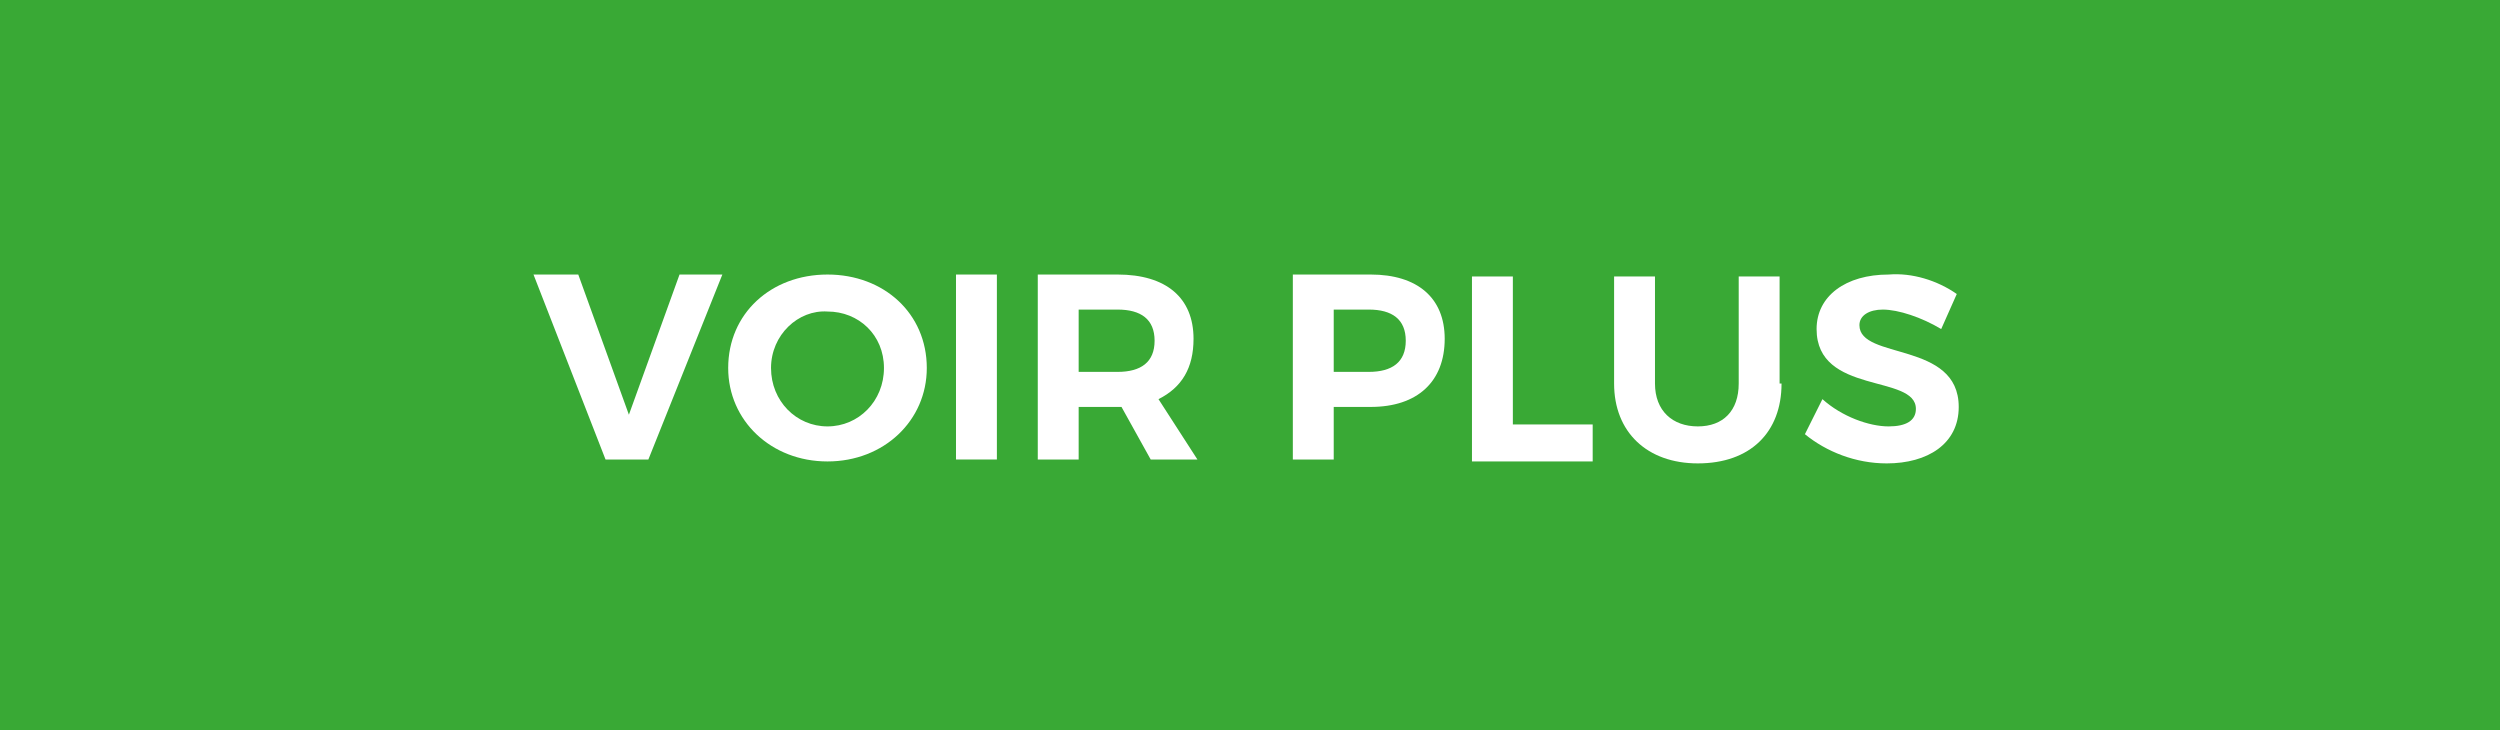 <?xml version="1.0" encoding="utf-8"?>
<!-- Generator: Adobe Illustrator 25.0.0, SVG Export Plug-In . SVG Version: 6.00 Build 0)  -->
<svg version="1.1" id="Calque_1" xmlns="http://www.w3.org/2000/svg" xmlns:xlink="http://www.w3.org/1999/xlink" x="0px" y="0px"
	 viewBox="0 0 128.4 37.5" style="enable-background:new 0 0 128.4 37.5;" xml:space="preserve">
<style type="text/css">
	.st0{fill:#39A935;}
	.st1{enable-background:new    ;}
	.st2{fill:#FFFFFF;}
</style>
<rect class="st0" width="128.4" height="37.5"/>
<g class="st1">
	<path class="st2" d="M31.1,23.6l-3.7-9.5h2.3l2.6,7.2l2.6-7.2h2.2l-3.8,9.5H31.1z"/>
	<path class="st2" d="M47.6,18.9c0,2.7-2.2,4.8-5.1,4.8c-2.9,0-5.1-2.1-5.1-4.8c0-2.8,2.2-4.8,5.1-4.8
		C45.4,14.1,47.6,16.1,47.6,18.9z M39.6,18.9c0,1.7,1.3,3,2.9,3s2.9-1.3,2.9-3S44.1,16,42.5,16C41,15.9,39.6,17.2,39.6,18.9z"/>
	<path class="st2" d="M49.1,23.6v-9.5h2.1v9.5H49.1z"/>
	<path class="st2" d="M57.6,20.9h-0.2h-2v2.7h-2.1v-9.5h4.1c2.5,0,3.9,1.2,3.9,3.3c0,1.5-0.6,2.5-1.8,3.1l2,3.1h-2.4L57.6,20.9z
		 M57.4,19.1c1.2,0,1.9-0.5,1.9-1.6s-0.7-1.6-1.9-1.6h-2v3.2H57.4z"/>
	<path class="st2" d="M70.4,14.1c2.4,0,3.8,1.2,3.8,3.3c0,2.2-1.4,3.5-3.8,3.5h-1.9v2.7h-2.1v-9.5H70.4z M68.5,19.1h1.8
		c1.2,0,1.9-0.5,1.9-1.6s-0.7-1.6-1.9-1.6h-1.8V19.1z"/>
	<path class="st2" d="M81.8,21.8v1.9h-6.2v-9.5h2.1v7.6H81.8z"/>
	<path class="st2" d="M91.5,19.7c0,2.5-1.6,4.1-4.3,4.1c-2.6,0-4.3-1.6-4.3-4.1v-5.5H85v5.5c0,1.4,0.9,2.2,2.2,2.2s2.1-0.8,2.1-2.2
		v-5.5h2.1v5.5H91.5z"/>
	<path class="st2" d="M100.5,15.1l-0.8,1.8c-1-0.6-2.2-1-3-1c-0.7,0-1.2,0.3-1.2,0.8c0,1.8,5.1,0.8,5.1,4.2c0,1.9-1.6,2.9-3.7,2.9
		c-1.6,0-3.1-0.6-4.2-1.5l0.9-1.8c1,0.9,2.4,1.4,3.4,1.4c0.9,0,1.4-0.3,1.4-0.9c0-1.8-5.1-0.7-5.1-4.1c0-1.7,1.5-2.8,3.7-2.8
		C98.2,14,99.5,14.4,100.5,15.1z"/>
</g>
</svg>
